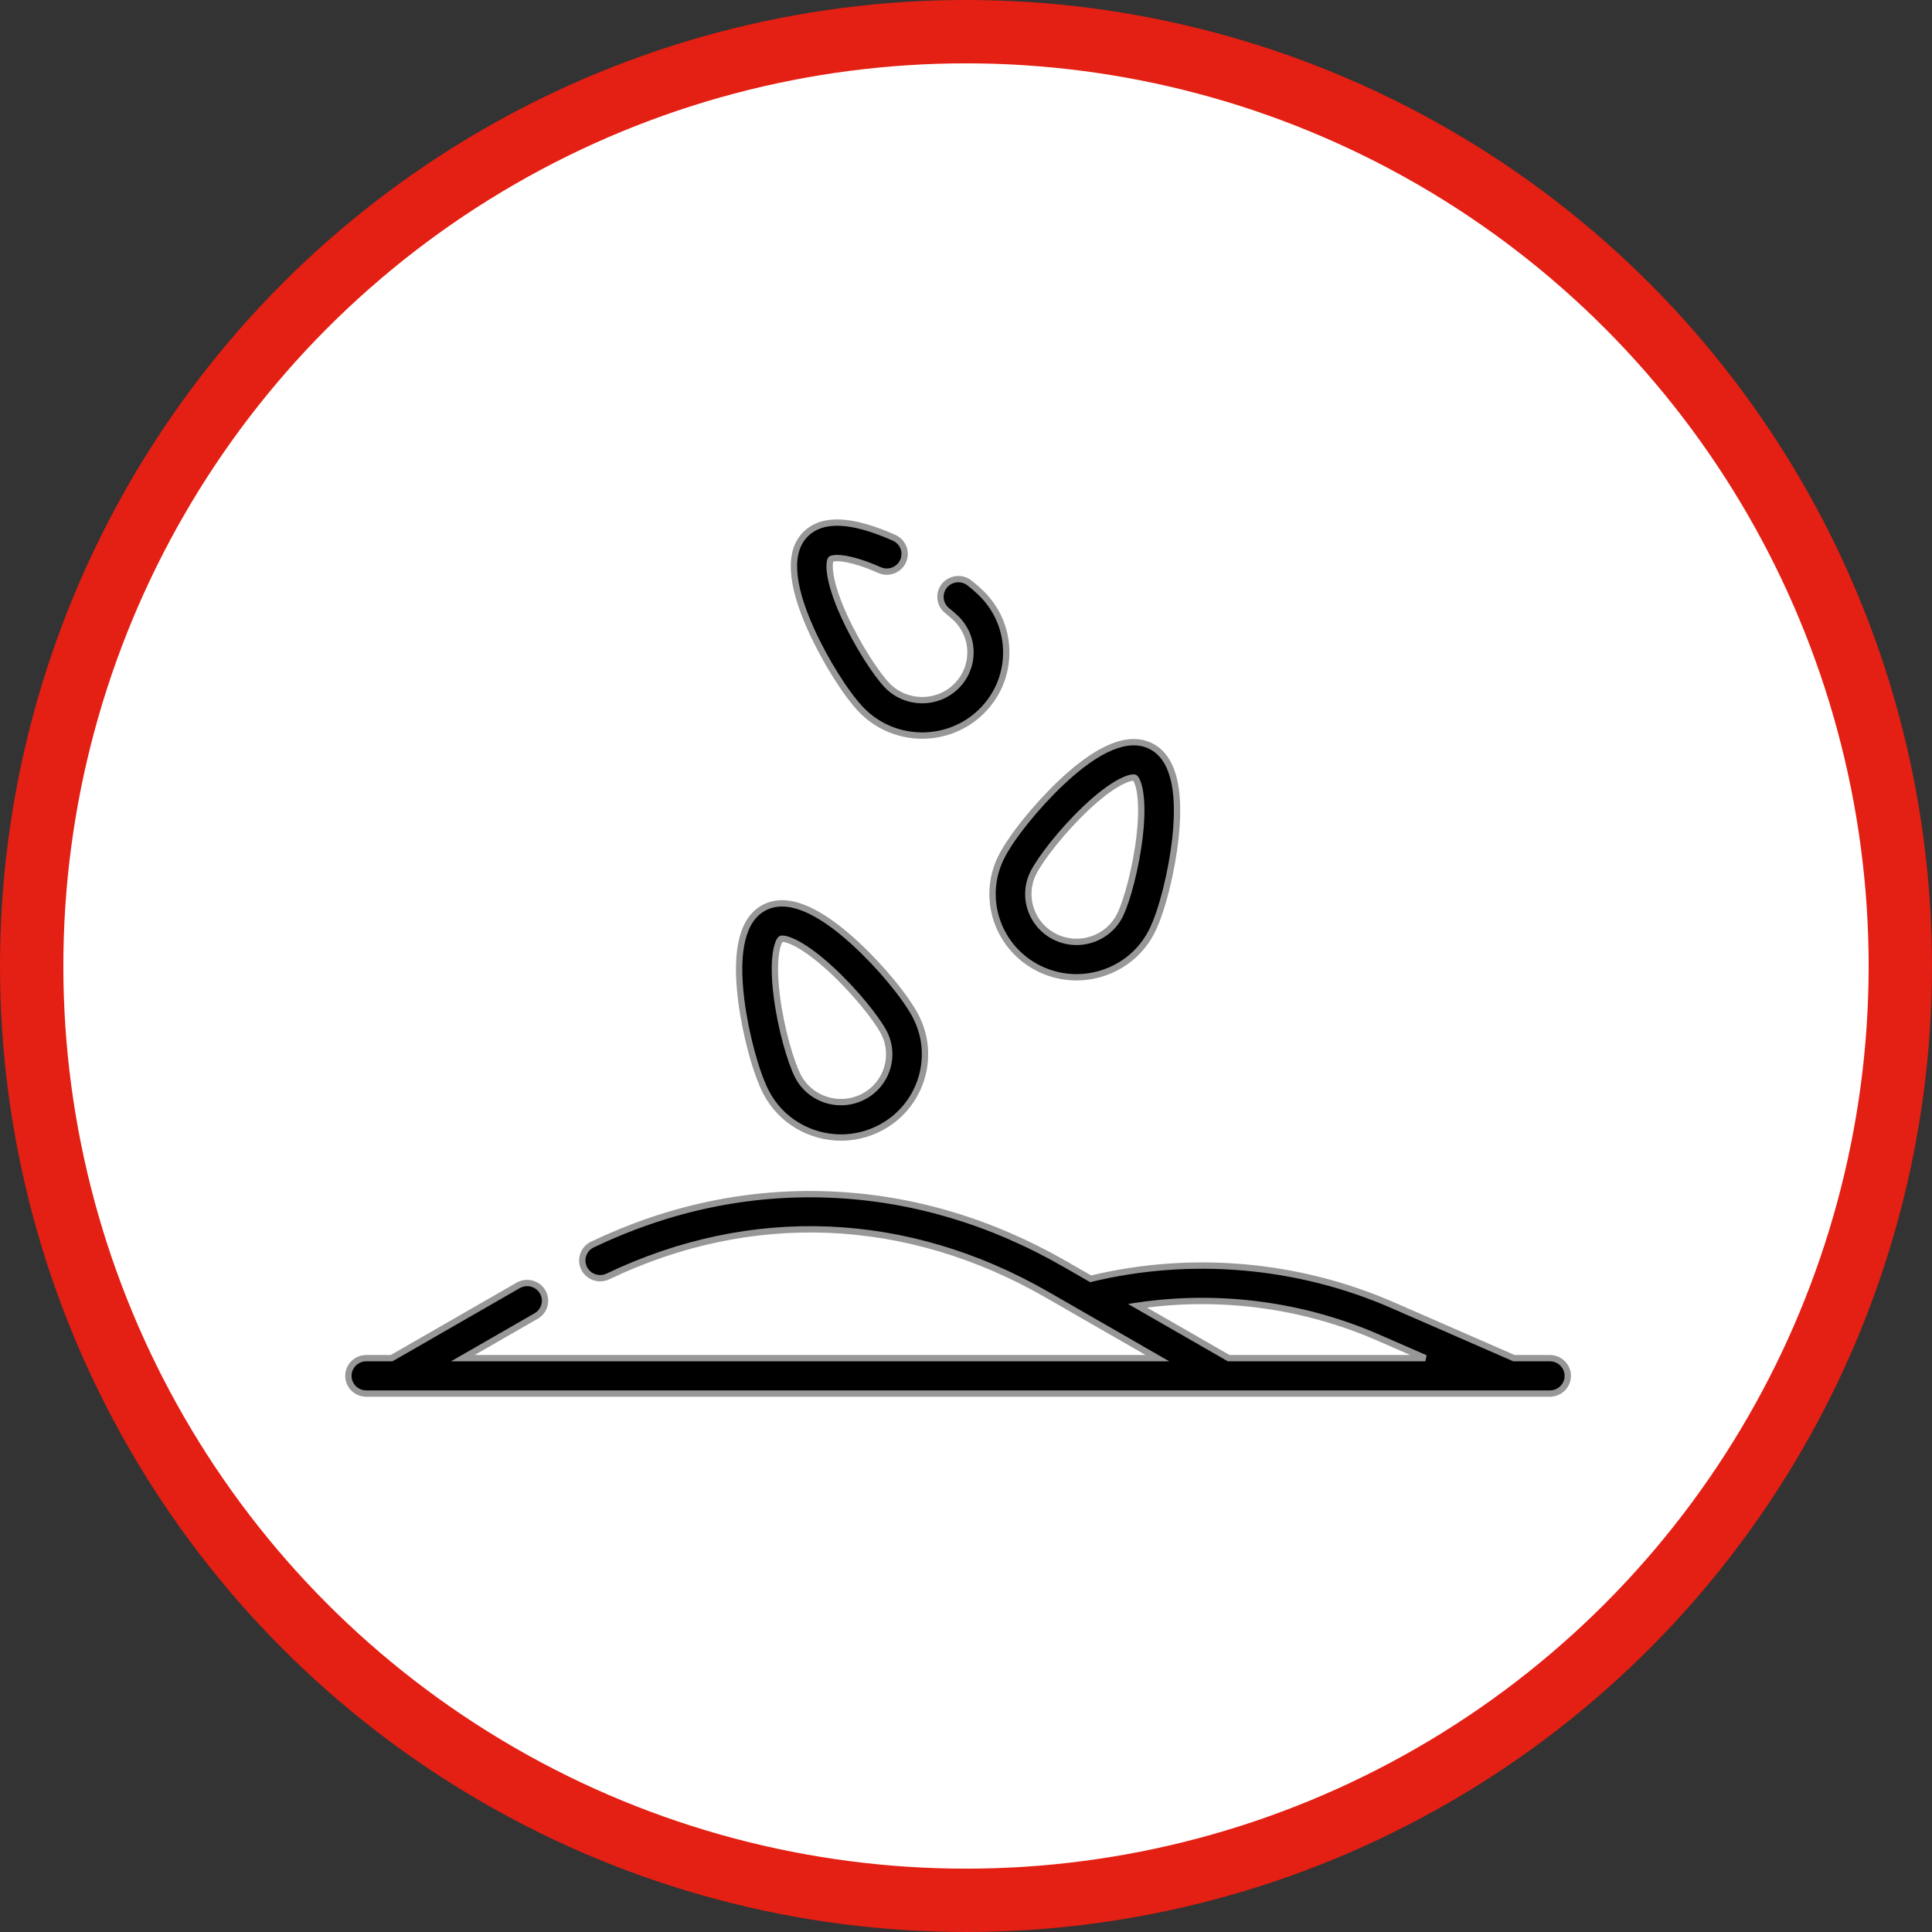 <svg xmlns="http://www.w3.org/2000/svg" width="122" height="122" viewBox="0 0 122 122" fill="none"><rect x="0" y="0" width="122" height="122" fill="#333333" stroke="none"/><circle cx="61" cy="61" r="59" fill="white" stroke="#E41F13" stroke-width="4"></circle><path fill-rule="evenodd" clip-rule="evenodd" d="M95.604 85.764H97.87C98.494 85.764 99 86.265 99 86.882C99 87.499 98.494 88 97.87 88H23.13C22.506 88 22 87.499 22 86.882C22 86.265 22.506 85.764 23.13 85.764H24.728L32.72 81.17C33.259 80.86 33.951 81.041 34.264 81.575C34.578 82.109 34.395 82.793 33.855 83.103L29.226 85.764H73.09L66.12 81.757C57.291 76.682 47.443 76.272 38.391 80.603C37.829 80.872 37.153 80.639 36.882 80.083C36.61 79.527 36.845 78.859 37.407 78.59C42.223 76.286 47.27 75.225 52.407 75.433C57.556 75.643 62.551 77.12 67.255 79.824L68.871 80.753C75.21 79.222 81.962 79.807 87.938 82.417L95.604 85.764ZM87.026 84.462C82.259 82.381 76.957 81.692 71.829 82.453L77.588 85.764H90.007L87.026 84.462Z" fill="black"></path><path d="M95.604 85.764L95.524 85.947L95.562 85.964H95.604V85.764ZM24.728 85.764V85.964H24.781L24.828 85.937L24.728 85.764ZM32.72 81.17L32.82 81.343L32.82 81.343L32.72 81.17ZM34.264 81.575L34.092 81.676L34.092 81.676L34.264 81.575ZM33.855 83.103L33.955 83.277L33.955 83.277L33.855 83.103ZM29.226 85.764L29.127 85.591L28.477 85.964H29.226V85.764ZM73.09 85.764V85.964H73.839L73.189 85.591L73.09 85.764ZM66.12 81.757L66.02 81.93L66.02 81.93L66.12 81.757ZM38.391 80.603L38.304 80.422L38.304 80.422L38.391 80.603ZM36.882 80.083L37.061 79.995L37.061 79.995L36.882 80.083ZM37.407 78.59L37.493 78.77L37.493 78.77L37.407 78.59ZM52.407 75.433L52.415 75.233L52.415 75.233L52.407 75.433ZM67.255 79.824L67.155 79.997L67.255 79.824ZM68.871 80.753L68.771 80.926L68.84 80.966L68.918 80.947L68.871 80.753ZM87.938 82.417L88.018 82.233L88.018 82.233L87.938 82.417ZM71.829 82.453L71.799 82.255L71.23 82.34L71.729 82.626L71.829 82.453ZM87.026 84.462L87.106 84.279V84.279L87.026 84.462ZM77.588 85.764L77.489 85.937L77.535 85.964H77.588V85.764ZM90.007 85.764V85.964L90.087 85.581L90.007 85.764ZM97.87 85.564H95.604V85.964H97.87V85.564ZM99.2 86.882C99.2 86.152 98.603 85.564 97.87 85.564V85.964C98.386 85.964 98.8 86.377 98.8 86.882H99.2ZM97.87 88.2C98.603 88.2 99.2 87.612 99.2 86.882H98.8C98.8 87.387 98.386 87.8 97.87 87.8V88.2ZM23.13 88.2H97.87V87.8H23.13V88.2ZM21.8 86.882C21.8 87.612 22.397 88.2 23.13 88.2V87.8C22.614 87.8 22.2 87.387 22.2 86.882H21.8ZM23.13 85.564C22.397 85.564 21.8 86.152 21.8 86.882H22.2C22.2 86.377 22.614 85.964 23.13 85.964V85.564ZM24.728 85.564H23.13V85.964H24.728V85.564ZM32.62 80.997L24.628 85.591L24.828 85.937L32.82 81.343L32.62 80.997ZM34.437 81.474C34.067 80.844 33.254 80.632 32.62 80.997L32.82 81.343C33.265 81.087 33.834 81.238 34.092 81.676L34.437 81.474ZM33.955 83.277C34.59 82.912 34.807 82.104 34.437 81.474L34.092 81.676C34.349 82.113 34.2 82.674 33.755 82.93L33.955 83.277ZM29.326 85.937L33.955 83.277L33.755 82.93L29.127 85.591L29.326 85.937ZM73.09 85.564H29.226V85.964H73.09V85.564ZM66.02 81.93L72.99 85.937L73.189 85.591L66.219 81.584L66.02 81.93ZM38.477 80.783C47.469 76.481 57.248 76.888 66.02 81.93L66.219 81.584C57.335 76.476 47.418 76.063 38.304 80.422L38.477 80.783ZM36.702 80.171C37.022 80.827 37.818 81.099 38.477 80.783L38.304 80.422C37.841 80.644 37.284 80.451 37.061 79.995L36.702 80.171ZM37.321 78.409C36.66 78.726 36.381 79.514 36.702 80.171L37.061 79.995C36.839 79.54 37.031 78.992 37.493 78.77L37.321 78.409ZM52.415 75.233C47.244 75.023 42.165 76.092 37.321 78.409L37.493 78.77C42.281 76.48 47.295 75.426 52.399 75.633L52.415 75.233ZM67.355 79.65C62.624 76.931 57.598 75.444 52.415 75.233L52.399 75.633C57.514 75.841 62.478 77.308 67.155 79.997L67.355 79.65ZM68.97 80.579L67.355 79.65L67.155 79.997L68.771 80.926L68.97 80.579ZM88.018 82.233C82.002 79.607 75.205 79.017 68.824 80.558L68.918 80.947C75.214 79.426 81.922 80.008 87.858 82.6L88.018 82.233ZM95.684 85.581L88.018 82.233L87.858 82.6L95.524 85.947L95.684 85.581ZM71.858 82.651C76.95 81.896 82.214 82.579 86.946 84.645L87.106 84.279C82.304 82.182 76.965 81.489 71.799 82.255L71.858 82.651ZM77.688 85.591L71.928 82.28L71.729 82.626L77.489 85.937L77.688 85.591ZM90.007 85.564H77.588V85.964H90.007V85.564ZM86.946 84.645L89.927 85.947L90.087 85.581L87.106 84.279L86.946 84.645Z" fill="#979797"></path><path d="M54.417 44.852C55.457 45.915 56.844 46.449 58.233 46.449C59.564 46.449 60.896 45.959 61.925 44.973C62.944 43.997 63.518 42.687 63.541 41.284C63.564 39.88 63.034 38.552 62.047 37.544C61.832 37.324 61.555 37.08 61.224 36.816C60.737 36.43 60.026 36.507 59.636 36.988C59.245 37.47 59.323 38.173 59.809 38.56C60.063 38.762 60.276 38.948 60.423 39.099C60.99 39.678 61.295 40.441 61.282 41.247C61.268 42.053 60.939 42.806 60.353 43.366C59.145 44.523 57.211 44.492 56.041 43.297C55.353 42.594 54.133 40.738 53.28 38.848C52.173 36.394 52.366 35.42 52.473 35.31C52.572 35.222 53.43 35.067 55.534 35.998C56.104 36.251 56.772 35.998 57.027 35.435C57.282 34.871 57.027 34.21 56.457 33.958C53.778 32.771 51.961 32.688 50.901 33.703C49.787 34.77 49.887 36.796 51.201 39.724C52.085 41.694 53.437 43.85 54.417 44.852Z" fill="black" stroke="#979797" stroke-width="0.4"></path><path fill-rule="evenodd" clip-rule="evenodd" d="M67.977 61.712C67.189 61.712 66.389 61.538 65.636 61.171C63.01 59.889 61.928 56.733 63.224 54.135C63.847 52.885 65.444 50.898 67.021 49.412C69.365 47.202 71.259 46.425 72.65 47.105C74.041 47.784 74.571 49.743 74.225 52.929C73.992 55.072 73.37 57.534 72.747 58.784C71.823 60.636 69.936 61.712 67.977 61.712ZM68.556 51.052C67.044 52.483 65.688 54.246 65.25 55.124C64.506 56.616 65.127 58.429 66.636 59.166C68.144 59.902 69.976 59.287 70.721 57.795C71.158 56.916 71.747 54.778 71.974 52.72C72.269 50.048 71.785 49.181 71.65 49.11C71.635 49.103 71.609 49.099 71.575 49.099C71.285 49.099 70.308 49.395 68.556 51.052Z" fill="black"></path><path d="M65.636 61.171L65.548 61.351L65.548 61.351L65.636 61.171ZM63.224 54.135L63.403 54.224L63.403 54.224L63.224 54.135ZM67.021 49.412L67.158 49.557L67.158 49.557L67.021 49.412ZM72.65 47.105L72.562 47.285L72.562 47.285L72.65 47.105ZM74.225 52.929L74.423 52.95V52.95L74.225 52.929ZM72.747 58.784L72.926 58.873L72.926 58.873L72.747 58.784ZM65.25 55.124L65.071 55.035L65.071 55.035L65.25 55.124ZM68.556 51.052L68.694 51.197L68.694 51.197L68.556 51.052ZM66.636 59.166L66.548 59.346L66.548 59.346L66.636 59.166ZM70.721 57.795L70.9 57.884L70.9 57.884L70.721 57.795ZM71.974 52.72L72.173 52.742V52.742L71.974 52.72ZM71.65 49.11L71.743 48.933L71.732 48.928L71.65 49.11ZM65.548 61.351C66.329 61.732 67.159 61.913 67.977 61.913V61.513C67.218 61.513 66.449 61.345 65.724 60.991L65.548 61.351ZM63.044 54.045C61.699 56.744 62.824 60.02 65.548 61.351L65.724 60.991C63.197 59.758 62.157 56.721 63.403 54.224L63.044 54.045ZM66.883 49.266C65.298 50.761 63.682 52.766 63.044 54.045L63.403 54.224C64.011 53.003 65.59 51.036 67.158 49.557L66.883 49.266ZM72.737 46.925C71.976 46.553 71.092 46.59 70.117 46.99C69.144 47.388 68.064 48.153 66.883 49.266L67.158 49.557C68.321 48.461 69.36 47.732 70.268 47.36C71.174 46.989 71.933 46.977 72.562 47.285L72.737 46.925ZM74.423 52.95C74.598 51.346 74.554 50.032 74.282 49.025C74.008 48.014 73.5 47.297 72.737 46.925L72.562 47.285C73.191 47.592 73.643 48.194 73.895 49.129C74.15 50.068 74.198 51.326 74.026 52.907L74.423 52.95ZM72.926 58.873C73.564 57.594 74.189 55.105 74.423 52.95L74.026 52.907C73.794 55.038 73.177 57.474 72.568 58.695L72.926 58.873ZM67.977 61.913C70.007 61.913 71.966 60.797 72.926 58.873L72.568 58.695C71.68 60.476 69.864 61.513 67.977 61.513V61.913ZM65.429 55.213C65.853 54.364 67.191 52.619 68.694 51.197L68.419 50.907C66.898 52.346 65.523 54.127 65.071 55.035L65.429 55.213ZM66.723 58.986C65.314 58.298 64.735 56.605 65.429 55.213L65.071 55.035C64.277 56.627 64.941 58.561 66.548 59.346L66.723 58.986ZM70.541 57.705C69.847 59.098 68.134 59.675 66.723 58.986L66.548 59.346C68.154 60.13 70.106 59.475 70.9 57.884L70.541 57.705ZM71.775 52.698C71.55 54.743 70.965 56.856 70.541 57.705L70.9 57.884C71.352 56.977 71.944 54.813 72.173 52.742L71.775 52.698ZM71.556 49.287C71.532 49.274 71.532 49.264 71.552 49.292C71.568 49.315 71.591 49.353 71.617 49.41C71.668 49.525 71.728 49.708 71.777 49.975C71.873 50.511 71.921 51.375 71.775 52.698L72.173 52.742C72.322 51.393 72.276 50.488 72.17 49.904C72.118 49.612 72.049 49.398 71.981 49.246C71.948 49.171 71.912 49.108 71.877 49.059C71.846 49.016 71.802 48.964 71.743 48.933L71.556 49.287ZM71.575 49.299C71.579 49.299 71.583 49.299 71.585 49.299C71.588 49.299 71.589 49.299 71.589 49.299C71.589 49.299 71.588 49.299 71.588 49.299C71.587 49.299 71.586 49.299 71.584 49.298C71.581 49.297 71.575 49.296 71.568 49.292L71.732 48.928C71.678 48.903 71.62 48.899 71.575 48.899V49.299ZM68.694 51.197C69.561 50.377 70.23 49.9 70.712 49.628C71.2 49.354 71.48 49.299 71.575 49.299V48.899C71.379 48.899 71.026 48.992 70.516 49.28C69.999 49.571 69.303 50.07 68.419 50.907L68.694 51.197Z" fill="#979797"></path><path fill-rule="evenodd" clip-rule="evenodd" d="M53.111 71.832C51.182 71.832 49.319 70.79 48.379 68.979C47.735 67.739 47.074 65.287 46.806 63.148C46.408 59.969 46.906 58.001 48.285 57.3C49.665 56.598 51.572 57.344 53.952 59.516C55.553 60.978 57.182 62.938 57.825 64.178C59.163 66.755 58.132 69.928 55.528 71.252C54.754 71.645 53.926 71.832 53.111 71.832ZM49.4 59.276C49.361 59.276 49.334 59.281 49.318 59.289C49.184 59.362 48.714 60.237 49.052 62.904C49.313 64.958 49.937 67.086 50.389 67.957C51.157 69.437 52.999 70.023 54.495 69.263C55.992 68.503 56.584 66.68 55.815 65.2C55.363 64.328 53.978 62.587 52.442 61.181C50.678 59.566 49.698 59.276 49.4 59.276Z" fill="black"></path><path d="M48.379 68.979L48.201 69.071L48.201 69.071L48.379 68.979ZM46.806 63.148L46.607 63.173L46.607 63.173L46.806 63.148ZM48.285 57.3L48.376 57.478L48.376 57.478L48.285 57.3ZM53.952 59.516L54.086 59.369V59.369L53.952 59.516ZM57.825 64.178L57.648 64.27L57.648 64.27L57.825 64.178ZM55.528 71.252L55.437 71.073L55.437 71.073L55.528 71.252ZM49.318 59.289L49.232 59.108L49.222 59.113L49.318 59.289ZM49.052 62.904L49.251 62.879L49.251 62.879L49.052 62.904ZM50.389 67.957L50.212 68.049L50.212 68.049L50.389 67.957ZM54.495 69.263L54.586 69.441L54.586 69.441L54.495 69.263ZM55.815 65.2L55.993 65.107L55.993 65.107L55.815 65.2ZM52.442 61.181L52.577 61.033L52.577 61.033L52.442 61.181ZM48.201 69.071C49.178 70.952 51.111 72.032 53.111 72.032V71.632C51.253 71.632 49.46 70.628 48.556 68.887L48.201 69.071ZM46.607 63.173C46.877 65.324 47.543 67.802 48.201 69.071L48.556 68.887C47.928 67.676 47.271 65.25 47.004 63.123L46.607 63.173ZM48.195 57.121C47.439 57.506 46.942 58.231 46.685 59.245C46.429 60.257 46.407 61.571 46.607 63.173L47.004 63.123C46.807 61.545 46.834 60.287 47.073 59.344C47.31 58.404 47.752 57.795 48.376 57.478L48.195 57.121ZM54.086 59.369C52.888 58.275 51.795 57.527 50.816 57.144C49.834 56.76 48.95 56.737 48.195 57.121L48.376 57.478C49 57.161 49.759 57.16 50.671 57.517C51.585 57.874 52.636 58.586 53.817 59.664L54.086 59.369ZM58.003 64.086C57.344 62.817 55.696 60.838 54.086 59.369L53.817 59.664C55.409 61.117 57.019 63.059 57.648 64.27L58.003 64.086ZM55.619 71.43C58.321 70.057 59.392 66.763 58.003 64.086L57.648 64.27C58.934 66.747 57.944 69.8 55.437 71.073L55.619 71.43ZM53.111 72.032C53.957 72.032 54.816 71.838 55.619 71.43L55.437 71.073C54.692 71.452 53.896 71.632 53.111 71.632V72.032ZM49.404 59.469C49.395 59.473 49.389 59.475 49.386 59.476C49.383 59.477 49.381 59.477 49.381 59.477C49.382 59.477 49.388 59.476 49.4 59.476V59.076C49.352 59.076 49.289 59.081 49.232 59.108L49.404 59.469ZM49.251 62.879C49.083 61.558 49.117 60.693 49.205 60.156C49.249 59.887 49.306 59.704 49.356 59.589C49.381 59.531 49.403 59.492 49.419 59.469C49.438 59.441 49.439 59.451 49.414 59.464L49.222 59.113C49.164 59.145 49.12 59.198 49.09 59.242C49.055 59.291 49.021 59.355 48.988 59.43C48.923 59.583 48.858 59.799 48.81 60.091C48.715 60.677 48.683 61.582 48.854 62.929L49.251 62.879ZM50.566 67.865C50.129 67.023 49.51 64.92 49.251 62.879L48.854 62.929C49.116 64.996 49.745 67.149 50.212 68.049L50.566 67.865ZM54.405 69.085C53.006 69.796 51.284 69.247 50.566 67.865L50.212 68.049C51.031 69.628 52.993 70.251 54.586 69.441L54.405 69.085ZM55.638 65.292C56.354 66.672 55.803 68.374 54.405 69.085L54.586 69.441C56.18 68.631 56.813 66.687 55.993 65.107L55.638 65.292ZM52.307 61.328C53.833 62.726 55.2 64.449 55.638 65.292L55.993 65.107C55.526 64.208 54.122 62.448 52.577 61.033L52.307 61.328ZM49.4 59.476C49.5 59.476 49.785 59.531 50.276 59.798C50.761 60.063 51.434 60.529 52.307 61.328L52.577 61.033C51.687 60.218 50.988 59.731 50.467 59.447C49.953 59.166 49.598 59.076 49.4 59.076V59.476Z" fill="#979797"></path></svg>